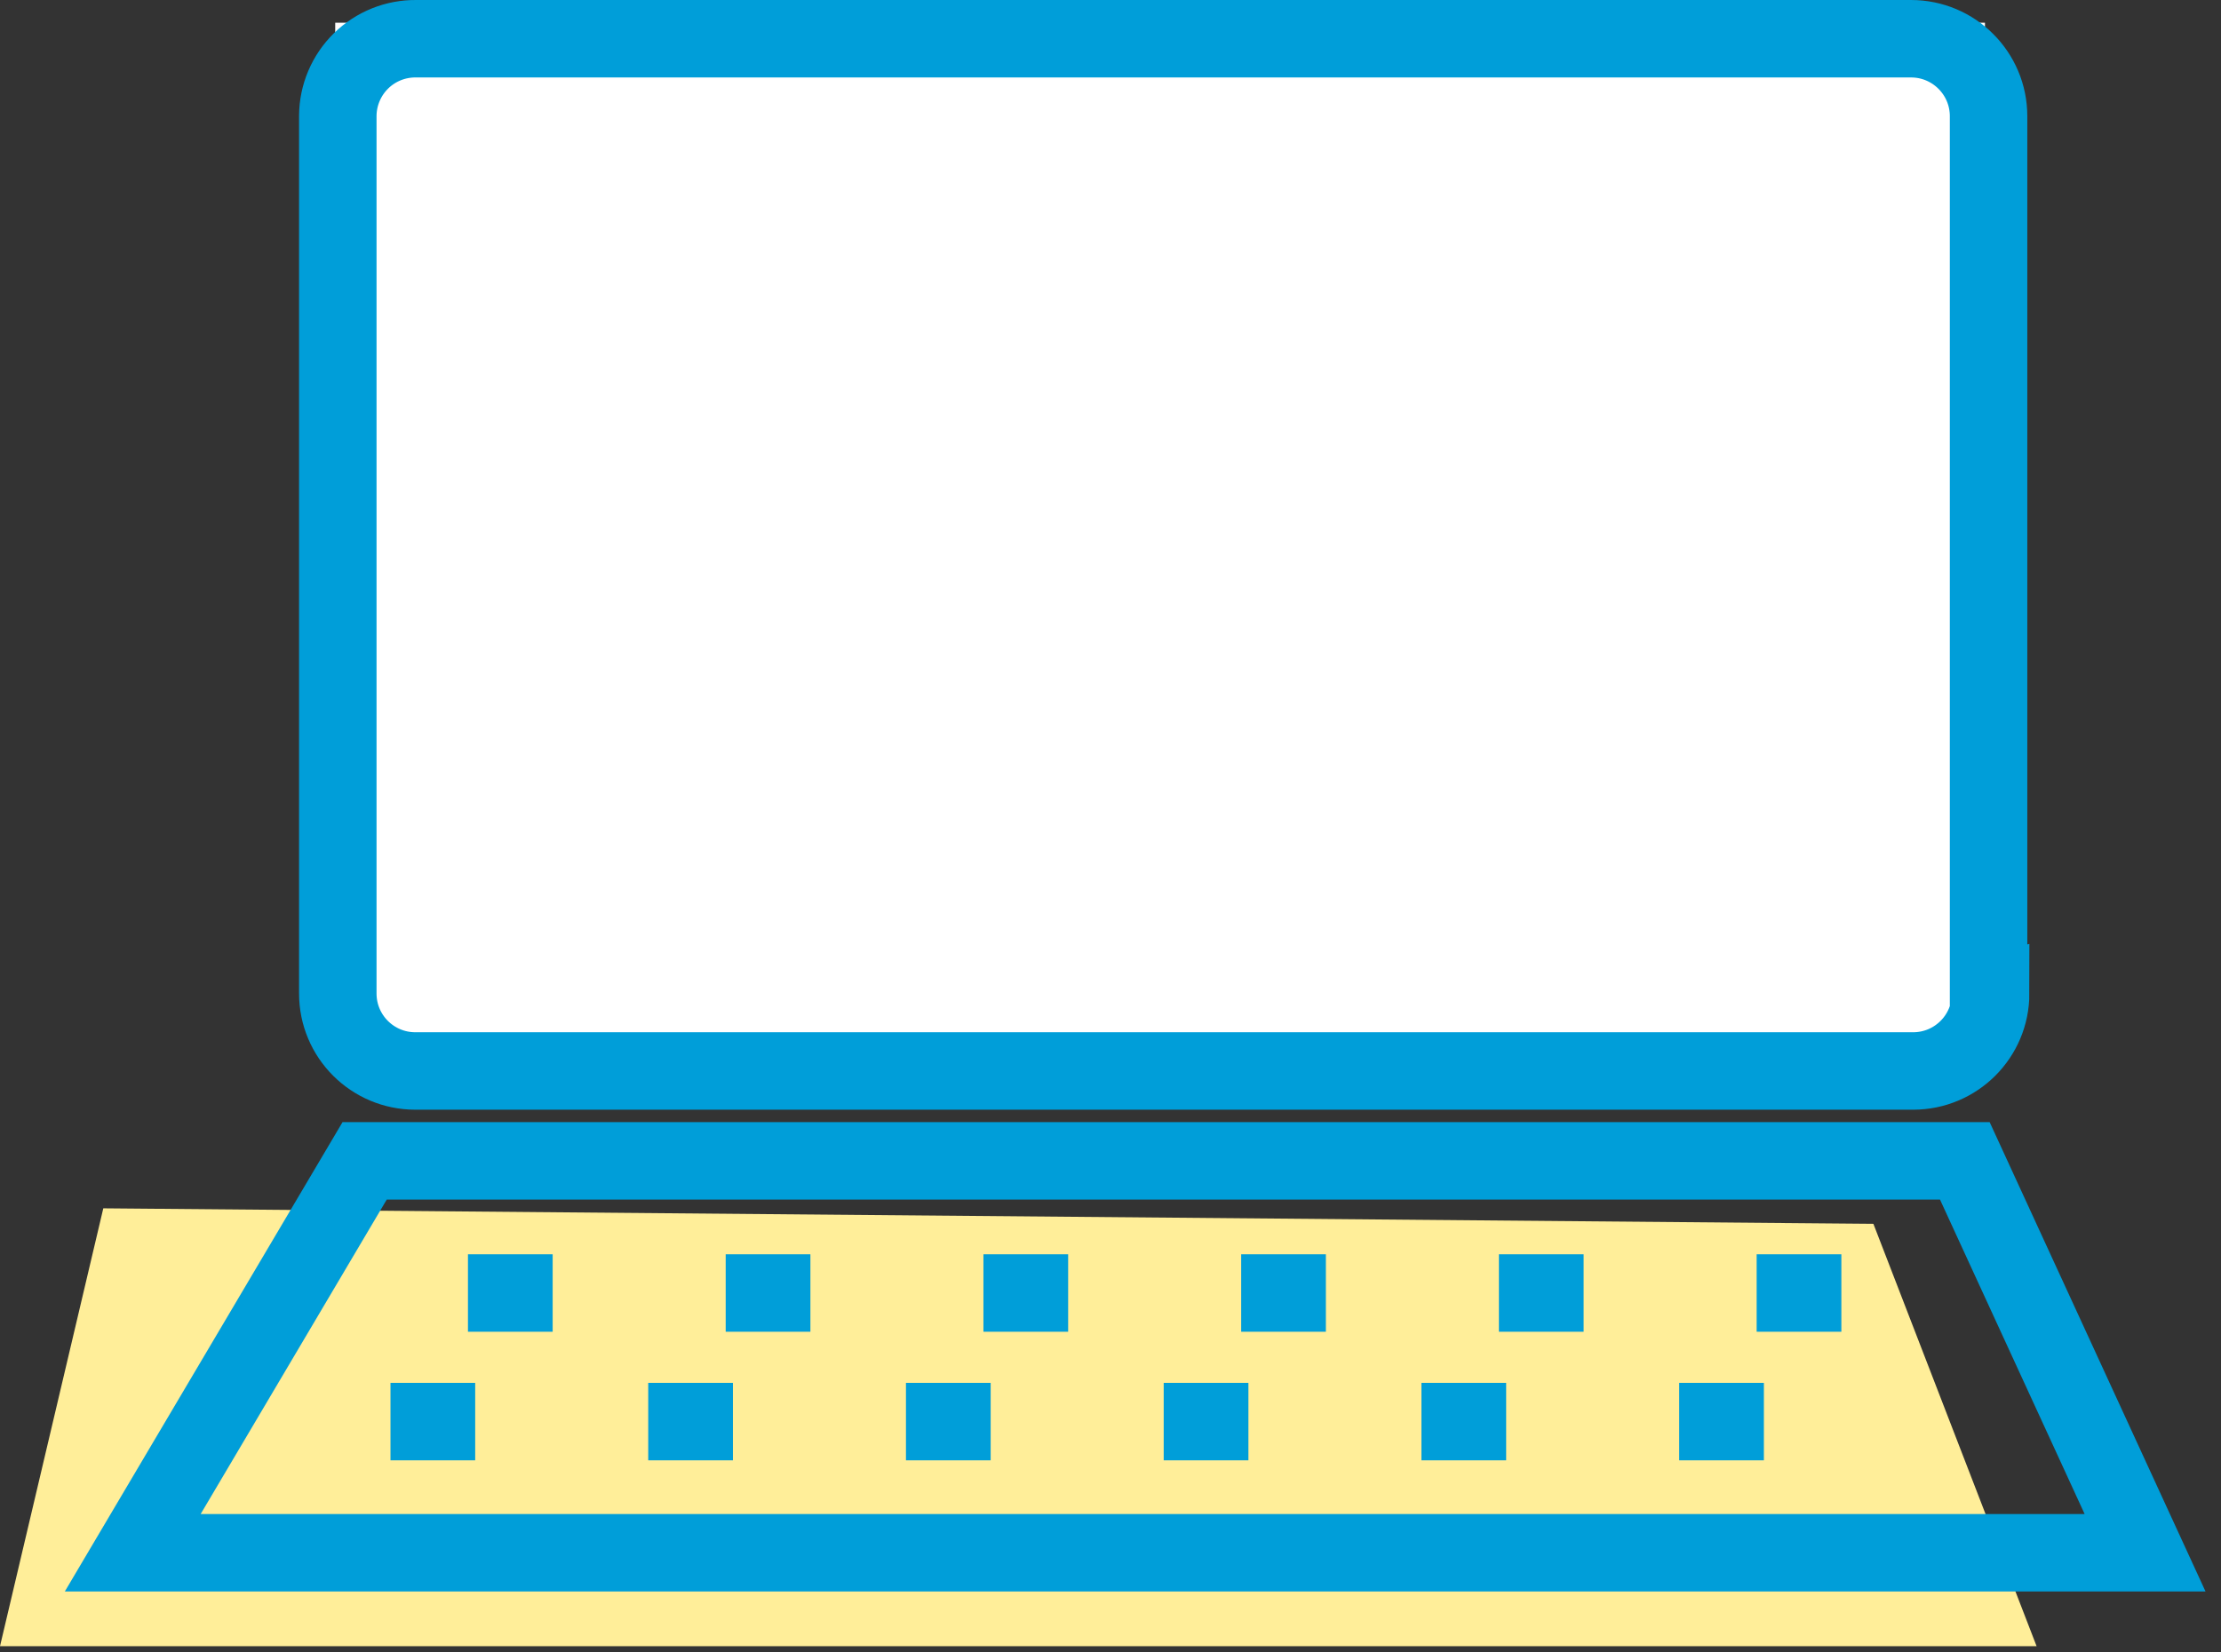 <?xml version="1.0" encoding="UTF-8"?> <svg xmlns="http://www.w3.org/2000/svg" width="43" height="32" viewBox="0 0 43 32" fill="none"><rect x="0" y="0" width="43" height="32" fill="#333333" stroke="none"/><rect x="6.49" y="0.44" width="31.94" height="19.96" fill="white"></rect><path fill-rule="evenodd" clip-rule="evenodd" d="M2 23.4L36.27 23.7L39.43 31.88H0L2 23.4Z" fill="#FFEE99"></path><path fill-rule="evenodd" clip-rule="evenodd" d="M38.54 19.24C38.54 20.069 37.868 20.74 37.04 20.74H8.04C7.212 20.74 6.54 20.069 6.54 19.24V2.24C6.543 1.841 6.705 1.459 6.99 1.179C7.275 0.899 7.66 0.745 8.06 0.75H37C37.828 0.75 38.5 1.422 38.5 2.25V19.25L38.54 19.24Z" stroke="#009ED9" stroke-width="1.5"></path><path fill-rule="evenodd" clip-rule="evenodd" d="M7.06 22.48H38.04L41.53 30.07H2.57L7.06 22.48V22.48Z" stroke="#009ED9" stroke-width="1.5"></path><path d="M7.56 27.53H9.2" stroke="#009ED9" stroke-width="1.5"></path><path d="M9.06 25.04H10.7" stroke="#009ED9" stroke-width="1.5"></path><path d="M12.55 27.53H14.19" stroke="#009ED9" stroke-width="1.5"></path><path d="M14.05 25.04H15.69" stroke="#009ED9" stroke-width="1.5"></path><path d="M17.54 27.53H19.18" stroke="#009ED9" stroke-width="1.5"></path><path d="M19.04 25.04H20.68" stroke="#009ED9" stroke-width="1.5"></path><path d="M22.53 27.53H24.17" stroke="#009ED9" stroke-width="1.5"></path><path d="M24.03 25.04H25.67" stroke="#009ED9" stroke-width="1.5"></path><path d="M27.52 27.53H29.16" stroke="#009ED9" stroke-width="1.5"></path><path d="M29.02 25.04H30.66" stroke="#009ED9" stroke-width="1.5"></path><path d="M32.51 27.53H34.15" stroke="#009ED9" stroke-width="1.5"></path><path d="M34.01 25.04H35.65" stroke="#009ED9" stroke-width="1.5"></path></svg> 